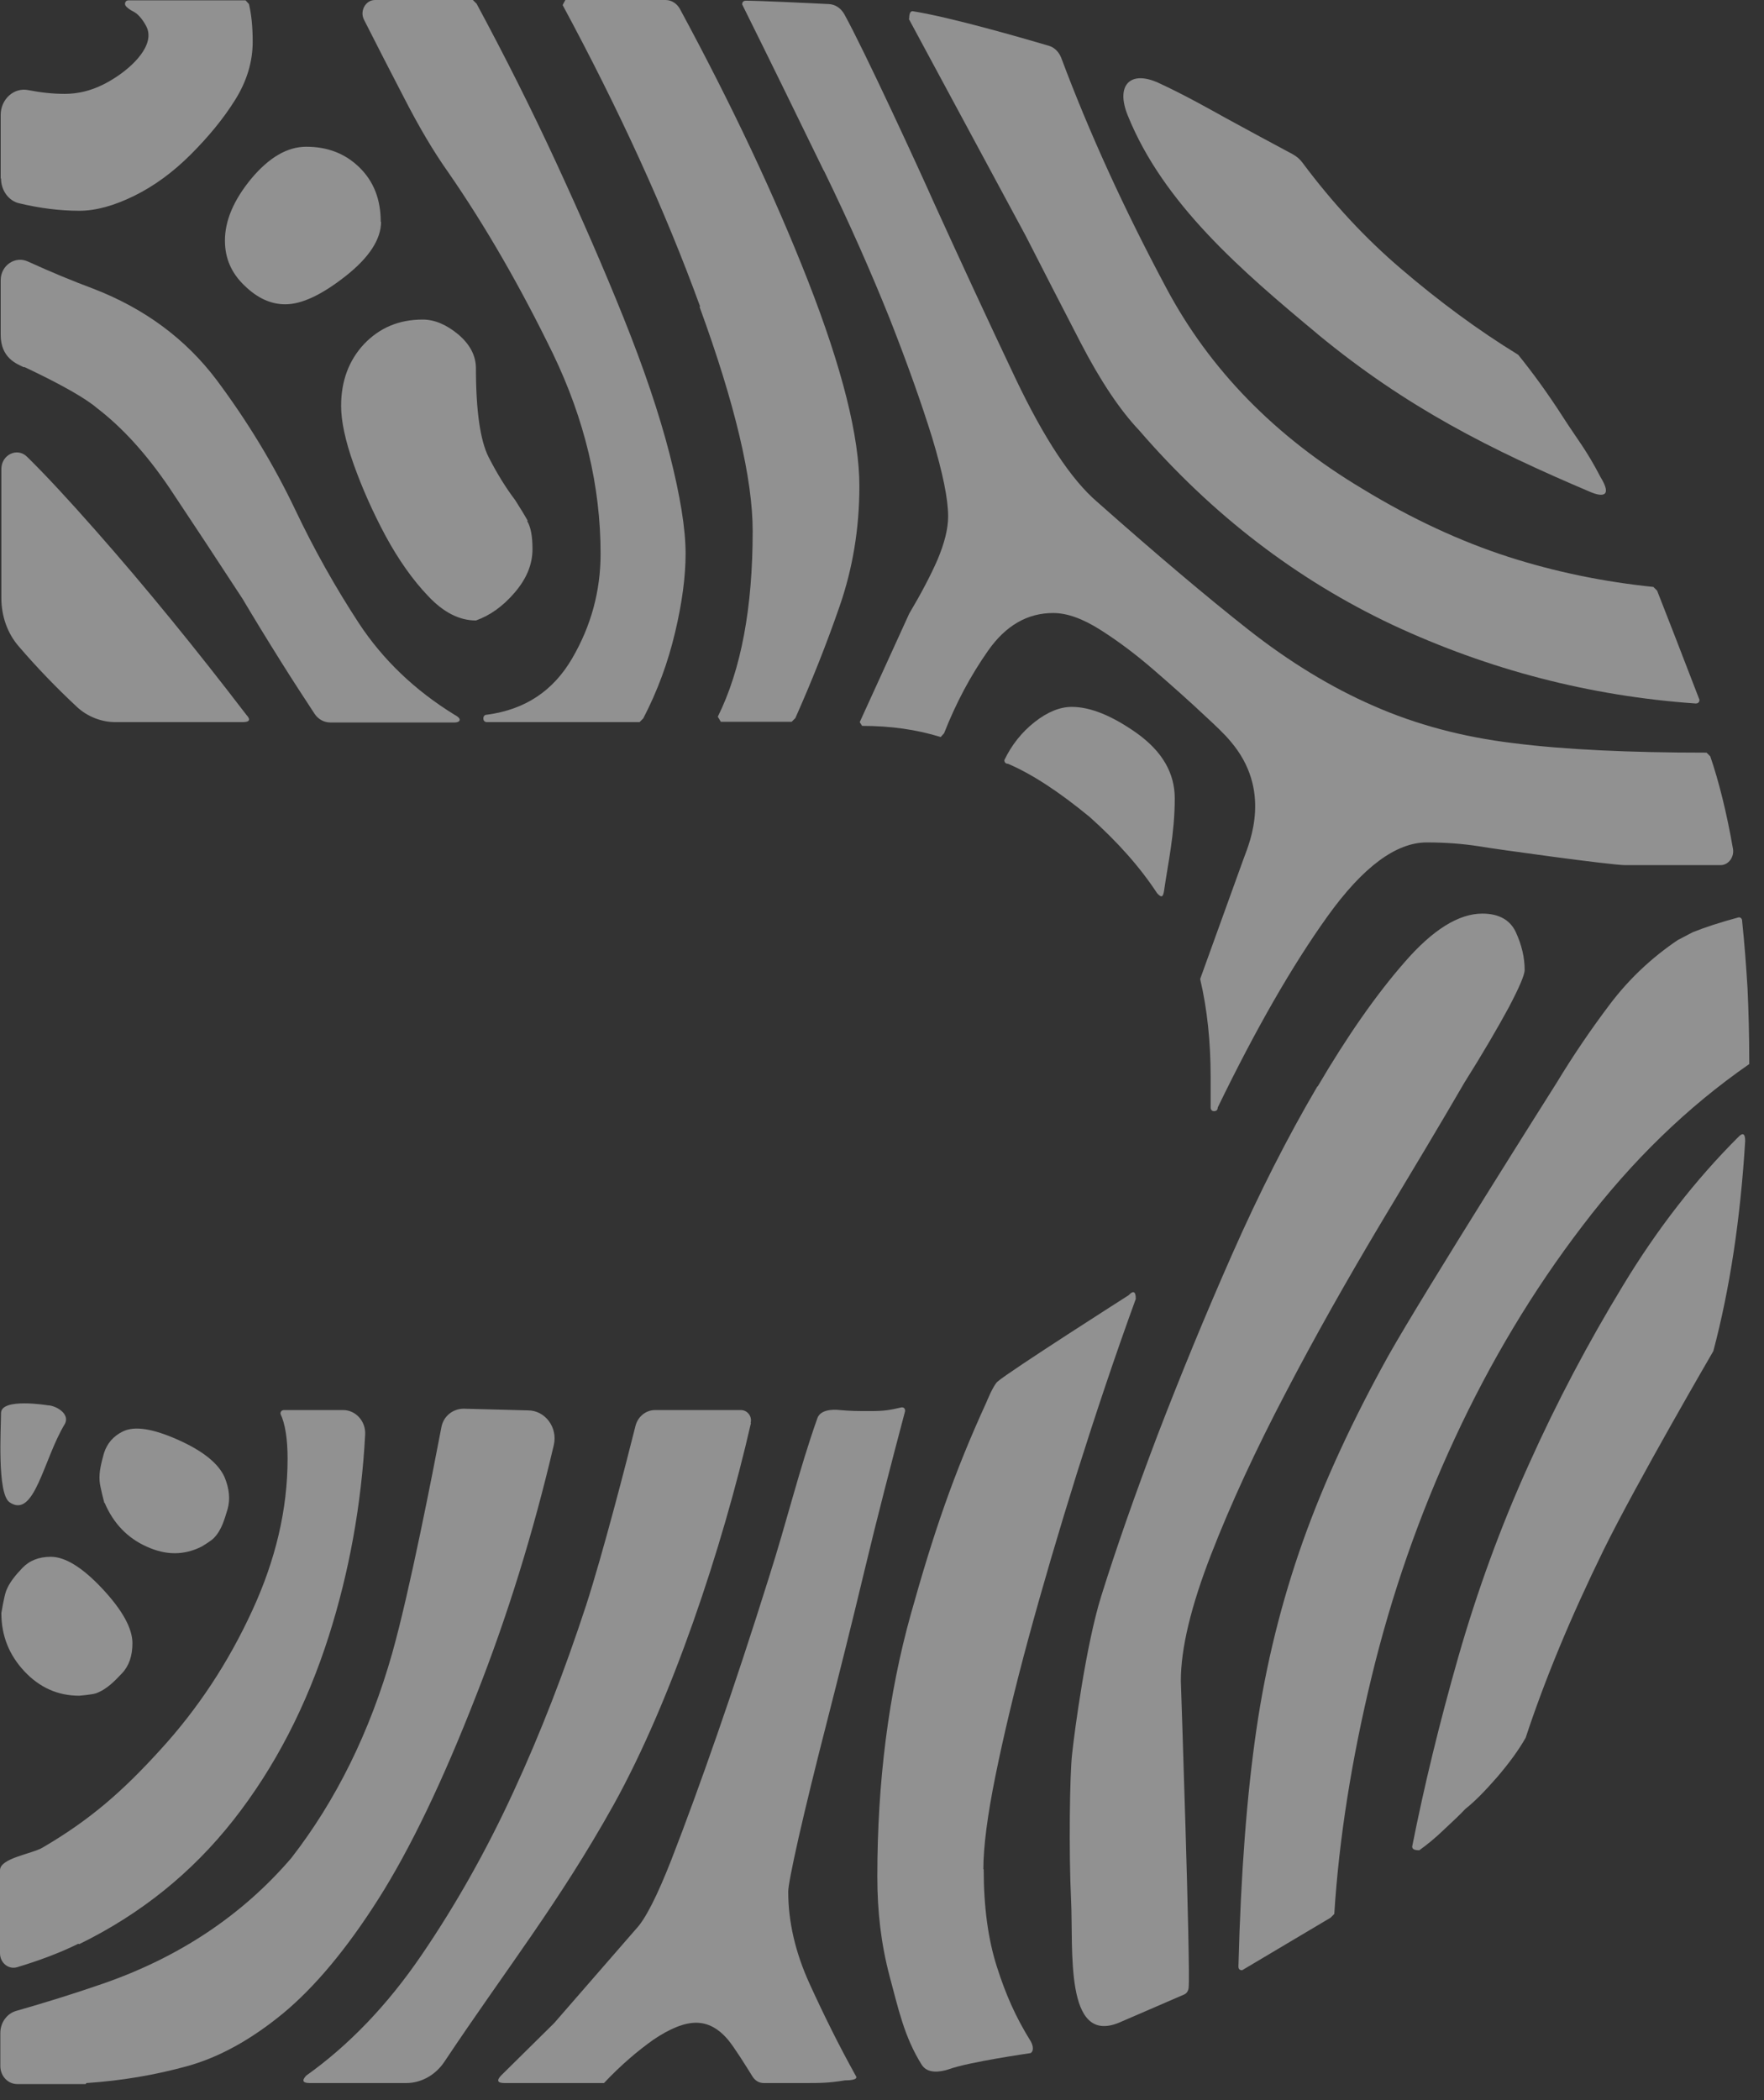 <svg width="100" height="119" viewBox="0 0 100 119" fill="none" xmlns="http://www.w3.org/2000/svg">
<rect x="0" y="0" width="100" height="119" fill="#333333" stroke="none"/>
<path d="M4.897 118.04C6.913 117.906 8.814 117.579 10.619 117.08C12.424 116.581 14.229 115.582 16.034 114.103C17.839 112.606 19.644 110.455 21.449 107.613C23.255 104.771 25.098 100.93 26.98 96.11C28.785 91.54 30.244 86.797 31.396 81.881C31.627 80.882 30.897 79.922 29.937 79.922L26.289 79.826C25.674 79.826 25.136 80.249 25.021 80.882C24.522 83.494 23.235 90.119 22.237 93.672C20.969 98.146 19.049 102.025 16.514 105.289C13.711 108.554 10.12 110.935 5.761 112.433C4.148 112.99 2.535 113.489 0.922 113.95C0.384 114.103 0.019 114.622 0.019 115.198L0.019 117.08C0.019 117.637 0.442 118.098 0.979 118.098L4.858 118.098L4.897 118.04Z" fill="white" fill-opacity="0.46"/>
<path d="M22.89 5.511C23.754 7.201 24.599 8.622 25.405 9.755C27.556 12.866 29.515 16.284 31.339 20.029C33.144 23.773 34.047 27.556 34.047 31.378C34.047 33.49 33.509 35.468 32.434 37.311C31.358 39.155 29.764 40.211 27.614 40.499C27.479 40.499 27.402 40.576 27.402 40.71C27.402 40.845 27.479 40.921 27.614 40.921L36.255 40.921L36.466 40.71C37.273 39.155 37.868 37.542 38.271 35.833C38.674 34.143 38.866 32.645 38.866 31.378C38.866 29.957 38.559 28.094 37.964 25.751C37.369 23.428 36.485 20.835 35.352 18.012C34.219 15.19 32.933 12.252 31.531 9.217C30.129 6.183 28.612 3.169 27.018 0.211L26.807 0L21.257 0C20.72 0 20.374 0.634 20.643 1.133C21.411 2.65 22.16 4.109 22.89 5.511Z" fill="white" fill-opacity="0.46"/>
<path d="M39.654 17.379C41.67 22.89 42.669 27.134 42.669 30.091C42.669 34.431 42.016 37.945 40.691 40.614C40.768 40.749 40.787 40.768 40.864 40.902L44.877 40.902L45.088 40.691C46.029 38.579 46.874 36.447 47.604 34.335C48.334 32.223 48.718 29.957 48.718 27.556C48.718 24.733 47.738 20.855 45.799 15.9C43.917 11.1 41.498 5.972 38.54 0.5C38.367 0.192 38.06 0 37.734 0L32.05 0C31.973 0.135 31.954 0.173 31.896 0.288C35.084 6.203 37.695 11.887 39.692 17.379" fill="white" fill-opacity="0.46"/>
<path d="M46.701 9.659C48.18 12.693 49.409 15.497 50.427 18.032C51.425 20.566 52.232 22.832 52.846 24.81C53.441 26.788 53.749 28.267 53.749 29.265C53.749 29.976 53.538 30.782 53.153 31.704C52.75 32.626 52.213 33.644 51.541 34.776L48.737 40.921C48.814 41.037 48.794 41.017 48.871 41.133C50.484 41.133 51.982 41.344 53.326 41.766L53.518 41.555C54.19 39.846 55.016 38.291 56.015 36.87C57.013 35.449 58.242 34.738 59.702 34.738C60.508 34.738 61.391 35.065 62.39 35.698C63.389 36.332 64.387 37.081 65.386 37.945C66.384 38.809 67.383 39.692 68.362 40.614C68.9 41.114 69.38 41.555 69.764 42.016C72.107 44.762 70.859 47.7 70.513 48.622L68.036 55.477C68.439 57.186 68.631 59.049 68.631 61.046L68.631 62.755C68.631 62.889 68.708 62.966 68.823 62.966C68.957 62.966 69.034 62.889 69.034 62.755C71.185 58.319 73.259 54.709 75.256 51.925C77.253 49.14 79.135 47.738 80.882 47.738C81.958 47.738 82.918 47.815 83.801 47.95C84.665 48.103 91.329 49.025 92.135 49.025L97.531 49.025C97.992 49.025 98.319 48.564 98.242 48.103C97.877 46.01 97.435 44.263 96.955 42.861L96.744 42.65C92.327 42.65 88.679 42.477 85.798 42.112C82.918 41.766 80.268 41.056 77.868 40C75.448 38.944 73.086 37.503 70.743 35.66C68.401 33.816 65.558 31.416 62.198 28.44C60.719 27.172 59.183 24.829 57.57 21.45C55.957 18.051 54.421 14.729 52.942 11.483C52.117 9.621 48.967 2.785 47.853 0.787C47.661 0.461 47.354 0.25 46.989 0.231C45.818 0.173 43.034 0.039 42.285 0.039C42.15 0.039 42.073 0.115 42.073 0.25C43.686 3.495 45.223 6.644 46.701 9.678" fill="white" fill-opacity="0.46"/>
<path d="M51.522 1.075L58.147 13.365C59.087 15.209 60.124 17.225 61.257 19.414C62.39 21.603 63.504 23.255 64.579 24.388C68.727 29.188 73.528 32.856 78.943 35.41C84.378 37.945 90.1 39.443 96.13 39.865C96.264 39.865 96.341 39.788 96.341 39.654L94.939 36.025L93.941 33.471L93.729 33.26C90.926 32.971 88.18 32.414 85.491 31.55C82.822 30.686 80.057 29.419 77.253 27.71C72.299 24.753 68.574 20.95 66.097 16.284C63.715 11.829 61.737 7.489 60.163 3.284C60.028 2.938 59.779 2.688 59.452 2.592C58.012 2.17 53.922 0.979 51.733 0.634C51.598 0.634 51.541 0.787 51.541 1.056" fill="white" fill-opacity="0.46"/>
<path d="M64.483 41.574C63.082 40.576 61.833 40.057 60.758 40.057C60.086 40.057 59.375 40.345 58.646 40.921C57.916 41.497 57.34 42.227 56.937 43.072C56.937 43.206 57.014 43.283 57.148 43.283C58.492 43.859 60.028 44.858 61.776 46.298C63.389 47.738 64.656 49.179 65.597 50.619C65.866 50.907 65.943 50.83 66 50.407C66.212 48.929 66.596 47.239 66.596 45.242C66.596 43.802 65.885 42.592 64.483 41.574Z" fill="white" fill-opacity="0.46"/>
<path d="M1.383 20.797C3.457 21.776 4.839 22.563 5.492 23.12C6.971 24.253 8.334 25.77 9.621 27.671C10.888 29.572 12.271 31.665 13.749 33.931C14.421 35.064 15.151 36.255 15.958 37.541C16.63 38.617 17.264 39.577 17.84 40.46C18.051 40.768 18.377 40.94 18.723 40.94L25.79 40.94C26.058 40.94 26.231 40.748 25.79 40.518C23.504 39.116 21.699 37.369 20.355 35.333C19.011 33.279 17.801 31.128 16.726 28.862C15.516 26.327 14.037 23.888 12.29 21.546C10.543 19.222 8.2 17.474 5.242 16.342C4.11 15.919 2.9 15.42 1.594 14.825C0.864 14.479 0.039 15.036 0.039 15.881L0.039 18.972C0.039 20.297 0.96 20.624 1.364 20.816" fill="white" fill-opacity="0.46"/>
<path d="M21.584 12.578C21.584 11.291 21.181 10.274 20.374 9.486C19.568 8.699 18.569 8.315 17.359 8.315C16.284 8.315 15.247 8.929 14.248 10.12C13.25 11.33 12.751 12.501 12.751 13.634C12.751 14.633 13.116 15.477 13.865 16.188C14.594 16.898 15.362 17.244 16.169 17.244C17.11 17.244 18.243 16.706 19.587 15.65C20.931 14.594 21.603 13.557 21.603 12.559" fill="white" fill-opacity="0.46"/>
<path d="M3.687 80.671C3.975 80.076 3.111 79.634 2.708 79.634C2.708 79.634 0.058 79.192 0.058 80.076C0.058 80.959 -0.173 84.627 0.538 85.126C1.959 86.106 2.458 82.687 3.687 80.671Z" fill="white" fill-opacity="0.46"/>
<path d="M4.359 40.057C4.954 40.614 5.761 40.921 6.548 40.921L13.749 40.921C14.152 40.921 14.229 40.787 13.96 40.499C11.138 36.812 8.296 33.317 5.415 30.053C3.841 28.267 2.554 26.884 1.536 25.886C0.979 25.329 0.077 25.77 0.077 26.577L0.077 33.893C0.077 34.911 0.422 35.89 1.056 36.62C2.074 37.81 3.188 38.963 4.359 40.057Z" fill="white" fill-opacity="0.46"/>
<path d="M4.494 110.167C7.988 108.458 10.888 106.115 13.231 103.139C15.573 100.162 17.379 96.668 18.646 92.692C19.798 89.063 20.489 85.261 20.701 81.286C20.739 80.537 20.163 79.903 19.453 79.903L16.111 79.903C15.977 79.903 15.9 79.98 15.9 80.115C16.169 80.691 16.303 81.536 16.303 82.669C16.303 85.511 15.631 88.391 14.287 91.291C12.943 94.21 11.214 96.84 9.064 99.183C6.932 101.526 5.108 103.12 2.42 104.694C1.805 105.059 -2.71723e-07 105.29 -2.41506e-07 105.981L-3.58568e-08 110.686C-1.2354e-08 111.223 0.48 111.626 0.979 111.473C2.189 111.108 3.341 110.686 4.436 110.148" fill="white" fill-opacity="0.46"/>
<path d="M95.112 53.269C93.633 54.267 92.347 55.477 91.272 56.898C90.196 58.319 89.178 59.817 88.237 61.372C88.237 61.372 80.748 73.201 78.713 76.811C76.697 80.441 75.064 83.955 73.855 87.354C72.645 90.772 71.761 94.325 71.224 98.011C70.686 101.698 70.34 106.173 70.206 111.434C70.206 111.588 70.283 111.646 70.417 111.646L75.429 108.669L75.64 108.458C75.909 104.195 76.62 99.721 77.753 95.035C78.886 90.35 80.46 85.837 82.477 81.497C84.493 77.157 86.893 73.144 89.716 69.457C92.52 65.77 95.669 62.717 99.164 60.297L99.164 60.086C99.164 58.665 99.126 57.321 99.068 56.034C98.991 54.747 98.895 53.48 98.761 52.194C98.761 52.059 98.684 51.982 98.569 51.982C97.493 52.27 96.629 52.558 95.957 52.827L95.15 53.25L95.112 53.269Z" fill="white" fill-opacity="0.46"/>
<path d="M0.058 10.12C0.058 10.773 0.48 11.387 1.095 11.522C2.228 11.791 3.361 11.944 4.494 11.944C5.435 11.944 6.472 11.656 7.605 11.099C8.738 10.543 9.813 9.755 10.811 8.757C11.81 7.758 12.655 6.74 13.327 5.665C13.999 4.59 14.325 3.495 14.325 2.362C14.325 1.498 14.249 0.807 14.114 0.231L13.922 0.019L7.297 0.019C7.163 0.019 7.086 0.096 7.086 0.231C7.086 0.365 7.355 0.557 7.624 0.691C7.893 0.845 8.161 1.229 8.296 1.498C8.814 2.516 7.566 3.764 6.414 4.474C5.281 5.185 4.34 5.319 3.668 5.319C2.996 5.319 2.305 5.243 1.613 5.108C0.788 4.935 0.039 5.627 0.039 6.51L0.039 10.101L0.058 10.12Z" fill="white" fill-opacity="0.46"/>
<path d="M44.685 107.19C44.685 106.902 44.877 105.885 45.28 104.099C45.684 102.332 46.221 100.124 46.893 97.512C47.566 94.881 48.276 92.059 49.006 89.005C49.736 85.952 50.523 82.937 51.31 79.961C51.31 79.826 51.252 79.749 51.118 79.749C50.446 79.903 50.139 79.961 49.351 79.961C48.564 79.961 48.276 79.961 47.604 79.903C47.604 79.903 46.548 79.749 46.337 80.364C45.3 83.283 44.608 86.202 43.59 89.389C42.592 92.577 41.613 95.534 40.672 98.242C39.731 100.949 38.867 103.311 38.06 105.385C37.254 107.44 36.581 108.765 36.044 109.322L31.416 114.641L28.401 117.618C28.132 117.906 28.209 118.04 28.612 118.04L34.239 118.04C35.18 117.041 36.121 116.235 37.042 115.582C37.983 114.948 38.79 114.622 39.462 114.622C40.134 114.622 40.729 114.948 41.267 115.582C41.651 116.043 42.304 117.099 42.65 117.656C42.803 117.906 43.034 118.04 43.302 118.04L45.588 118.04C46.471 118.04 46.97 118.04 47.911 117.886C48.046 117.886 48.718 117.886 48.507 117.618C47.566 115.928 46.701 114.18 45.895 112.414C45.088 110.647 44.685 108.899 44.685 107.21" fill="white" fill-opacity="0.46"/>
<path d="M42.553 80.633C42.649 80.249 42.361 79.903 41.996 79.903L37.138 79.903C36.62 79.903 36.159 80.268 36.024 80.806C35.506 82.88 34.162 88.084 33.221 90.983C32.011 94.67 30.648 98.204 29.111 101.526C27.575 104.867 25.828 107.959 23.888 110.801C21.949 113.643 19.759 115.909 17.359 117.618C17.09 117.906 17.167 118.04 17.57 118.04L23.024 118.04C23.888 118.04 24.695 117.579 25.194 116.83C28.727 111.53 31.665 107.863 34.795 102.255C38.06 96.36 40.94 87.776 42.572 80.633" fill="white" fill-opacity="0.46"/>
<path d="M0.077 91.406C0.077 92.692 0.518 93.787 1.383 94.709C2.247 95.63 3.284 96.091 4.493 96.091C4.493 96.091 5.185 96.034 5.434 95.957C6.068 95.727 6.51 95.246 6.913 94.824C7.316 94.401 7.508 93.825 7.508 93.115C7.508 92.27 6.932 91.233 5.799 90.023C4.666 88.813 3.687 88.218 2.88 88.218C2.208 88.218 1.671 88.429 1.267 88.852C0.864 89.274 0.518 89.697 0.346 90.158C0.23 90.465 0.077 91.406 0.077 91.406Z" fill="white" fill-opacity="0.46"/>
<path d="M5.934 85.165C6.433 86.336 7.239 87.162 8.315 87.642C9.409 88.141 10.427 88.141 11.426 87.642C11.426 87.642 11.982 87.316 12.136 87.143C12.578 86.682 12.732 86.067 12.904 85.511C13.058 84.954 13 84.359 12.731 83.706C12.386 82.937 11.522 82.227 10.101 81.593C8.68 80.96 7.643 80.787 6.971 81.113C6.414 81.382 6.068 81.805 5.895 82.342C5.742 82.899 5.607 83.398 5.646 83.917C5.665 84.243 5.914 85.165 5.914 85.165" fill="white" fill-opacity="0.46"/>
<path d="M29.918 29.515C29.726 29.169 29.476 28.766 29.208 28.344C28.67 27.633 28.171 26.827 27.691 25.886C27.23 24.964 26.98 23.293 26.98 20.874C26.98 20.163 26.654 19.529 25.982 18.953C25.309 18.396 24.637 18.108 23.965 18.108C22.621 18.108 21.526 18.569 20.643 19.491C19.779 20.413 19.337 21.584 19.337 23.005C19.337 23.85 19.568 24.964 20.048 26.308C20.528 27.652 21.123 28.997 21.853 30.36C22.582 31.704 23.389 32.856 24.272 33.778C25.137 34.7 26.039 35.161 26.98 35.161C27.787 34.873 28.516 34.354 29.188 33.567C29.86 32.779 30.187 31.973 30.187 31.109C30.187 30.398 30.091 29.861 29.88 29.515" fill="white" fill-opacity="0.46"/>
<path d="M74.718 18.953C79.749 23.101 84.512 25.482 90.119 27.863C90.868 28.19 91.406 28.132 90.734 27.038C89.927 25.482 89.447 24.945 88.583 23.6C87.719 22.256 86.874 21.104 86.067 20.105C83.782 18.704 81.574 17.071 79.442 15.247C77.388 13.5 75.525 11.483 73.835 9.217C73.681 9.006 73.489 8.853 73.278 8.737C72.049 8.084 70.782 7.393 69.476 6.683C68.612 6.203 67.114 5.358 65.693 4.705C64.08 3.956 63.235 4.82 63.926 6.529C65.943 11.541 70.379 15.343 74.699 18.934" fill="white" fill-opacity="0.46"/>
<path d="M74.68 61.565C73.009 64.406 71.396 67.575 69.86 71.051C68.324 74.526 66.922 77.945 65.635 81.286C64.368 84.627 63.293 87.68 62.428 90.446C61.564 93.211 60.911 98.127 60.777 99.394C60.643 100.527 60.585 104.925 60.719 107.69C60.854 110.455 60.335 115.889 63.427 114.622C64.022 114.372 66.346 113.355 67.114 113.028C67.268 112.971 67.364 112.817 67.383 112.644C67.498 111.607 66.941 95.246 66.941 95.246C66.941 93.403 67.517 91.022 68.65 88.103C69.783 85.184 71.204 82.131 72.875 78.943C74.546 75.736 76.331 72.587 78.194 69.457C80.076 66.327 81.689 63.638 83.014 61.353C84.089 59.644 84.915 58.223 85.529 57.09C86.125 55.957 86.432 55.247 86.432 54.959C86.432 54.248 86.259 53.538 85.933 52.827C85.606 52.117 84.953 51.771 84.032 51.771C82.688 51.771 81.209 52.693 79.615 54.536C78.002 56.38 76.37 58.722 74.699 61.565" fill="white" fill-opacity="0.46"/>
<path d="M92.001 72.856C90.061 76.043 88.275 79.404 86.681 82.956C85.068 86.509 83.743 90.157 82.668 93.902C81.593 97.666 80.728 101.238 80.056 104.636C80.056 104.79 80.191 104.848 80.46 104.848C80.863 104.56 81.343 104.176 81.862 103.676C82.399 103.177 82.802 102.793 83.071 102.505C83.609 102.082 84.204 101.468 84.876 100.7C85.548 99.912 86.086 99.183 86.489 98.472C87.565 95.208 89.024 91.674 90.906 87.834C92.788 84.013 97.128 76.562 97.128 76.562C98.069 73.009 98.664 69.053 98.933 64.656C98.933 64.234 98.798 64.157 98.529 64.445C96.11 66.864 93.94 69.649 92.001 72.856Z" fill="white" fill-opacity="0.46"/>
<path d="M55.746 105.923C55.746 104.656 55.976 102.87 56.437 100.604C56.898 98.338 57.513 95.746 58.3 92.846C59.087 89.946 60.009 86.816 61.046 83.494C62.102 80.153 63.197 76.869 64.387 73.605C64.387 73.182 64.253 73.106 63.984 73.394C63.984 73.394 57.205 77.714 56.552 78.29C56.303 78.501 55.919 79.462 55.919 79.462C54.037 83.571 52.904 86.932 51.636 91.463C50.369 95.995 49.735 100.969 49.735 106.346C49.735 108.324 49.947 110.148 50.427 111.972C50.926 113.816 51.252 115.409 52.251 117.003C52.578 117.522 53.288 117.426 53.806 117.253C54.901 116.85 58.377 116.35 58.377 116.35C58.511 116.35 58.665 116.101 58.434 115.678C57.551 114.257 57.013 113.009 56.514 111.454C56.015 109.898 55.765 108.055 55.765 105.923" fill="white" fill-opacity="0.46"/>
</svg>
